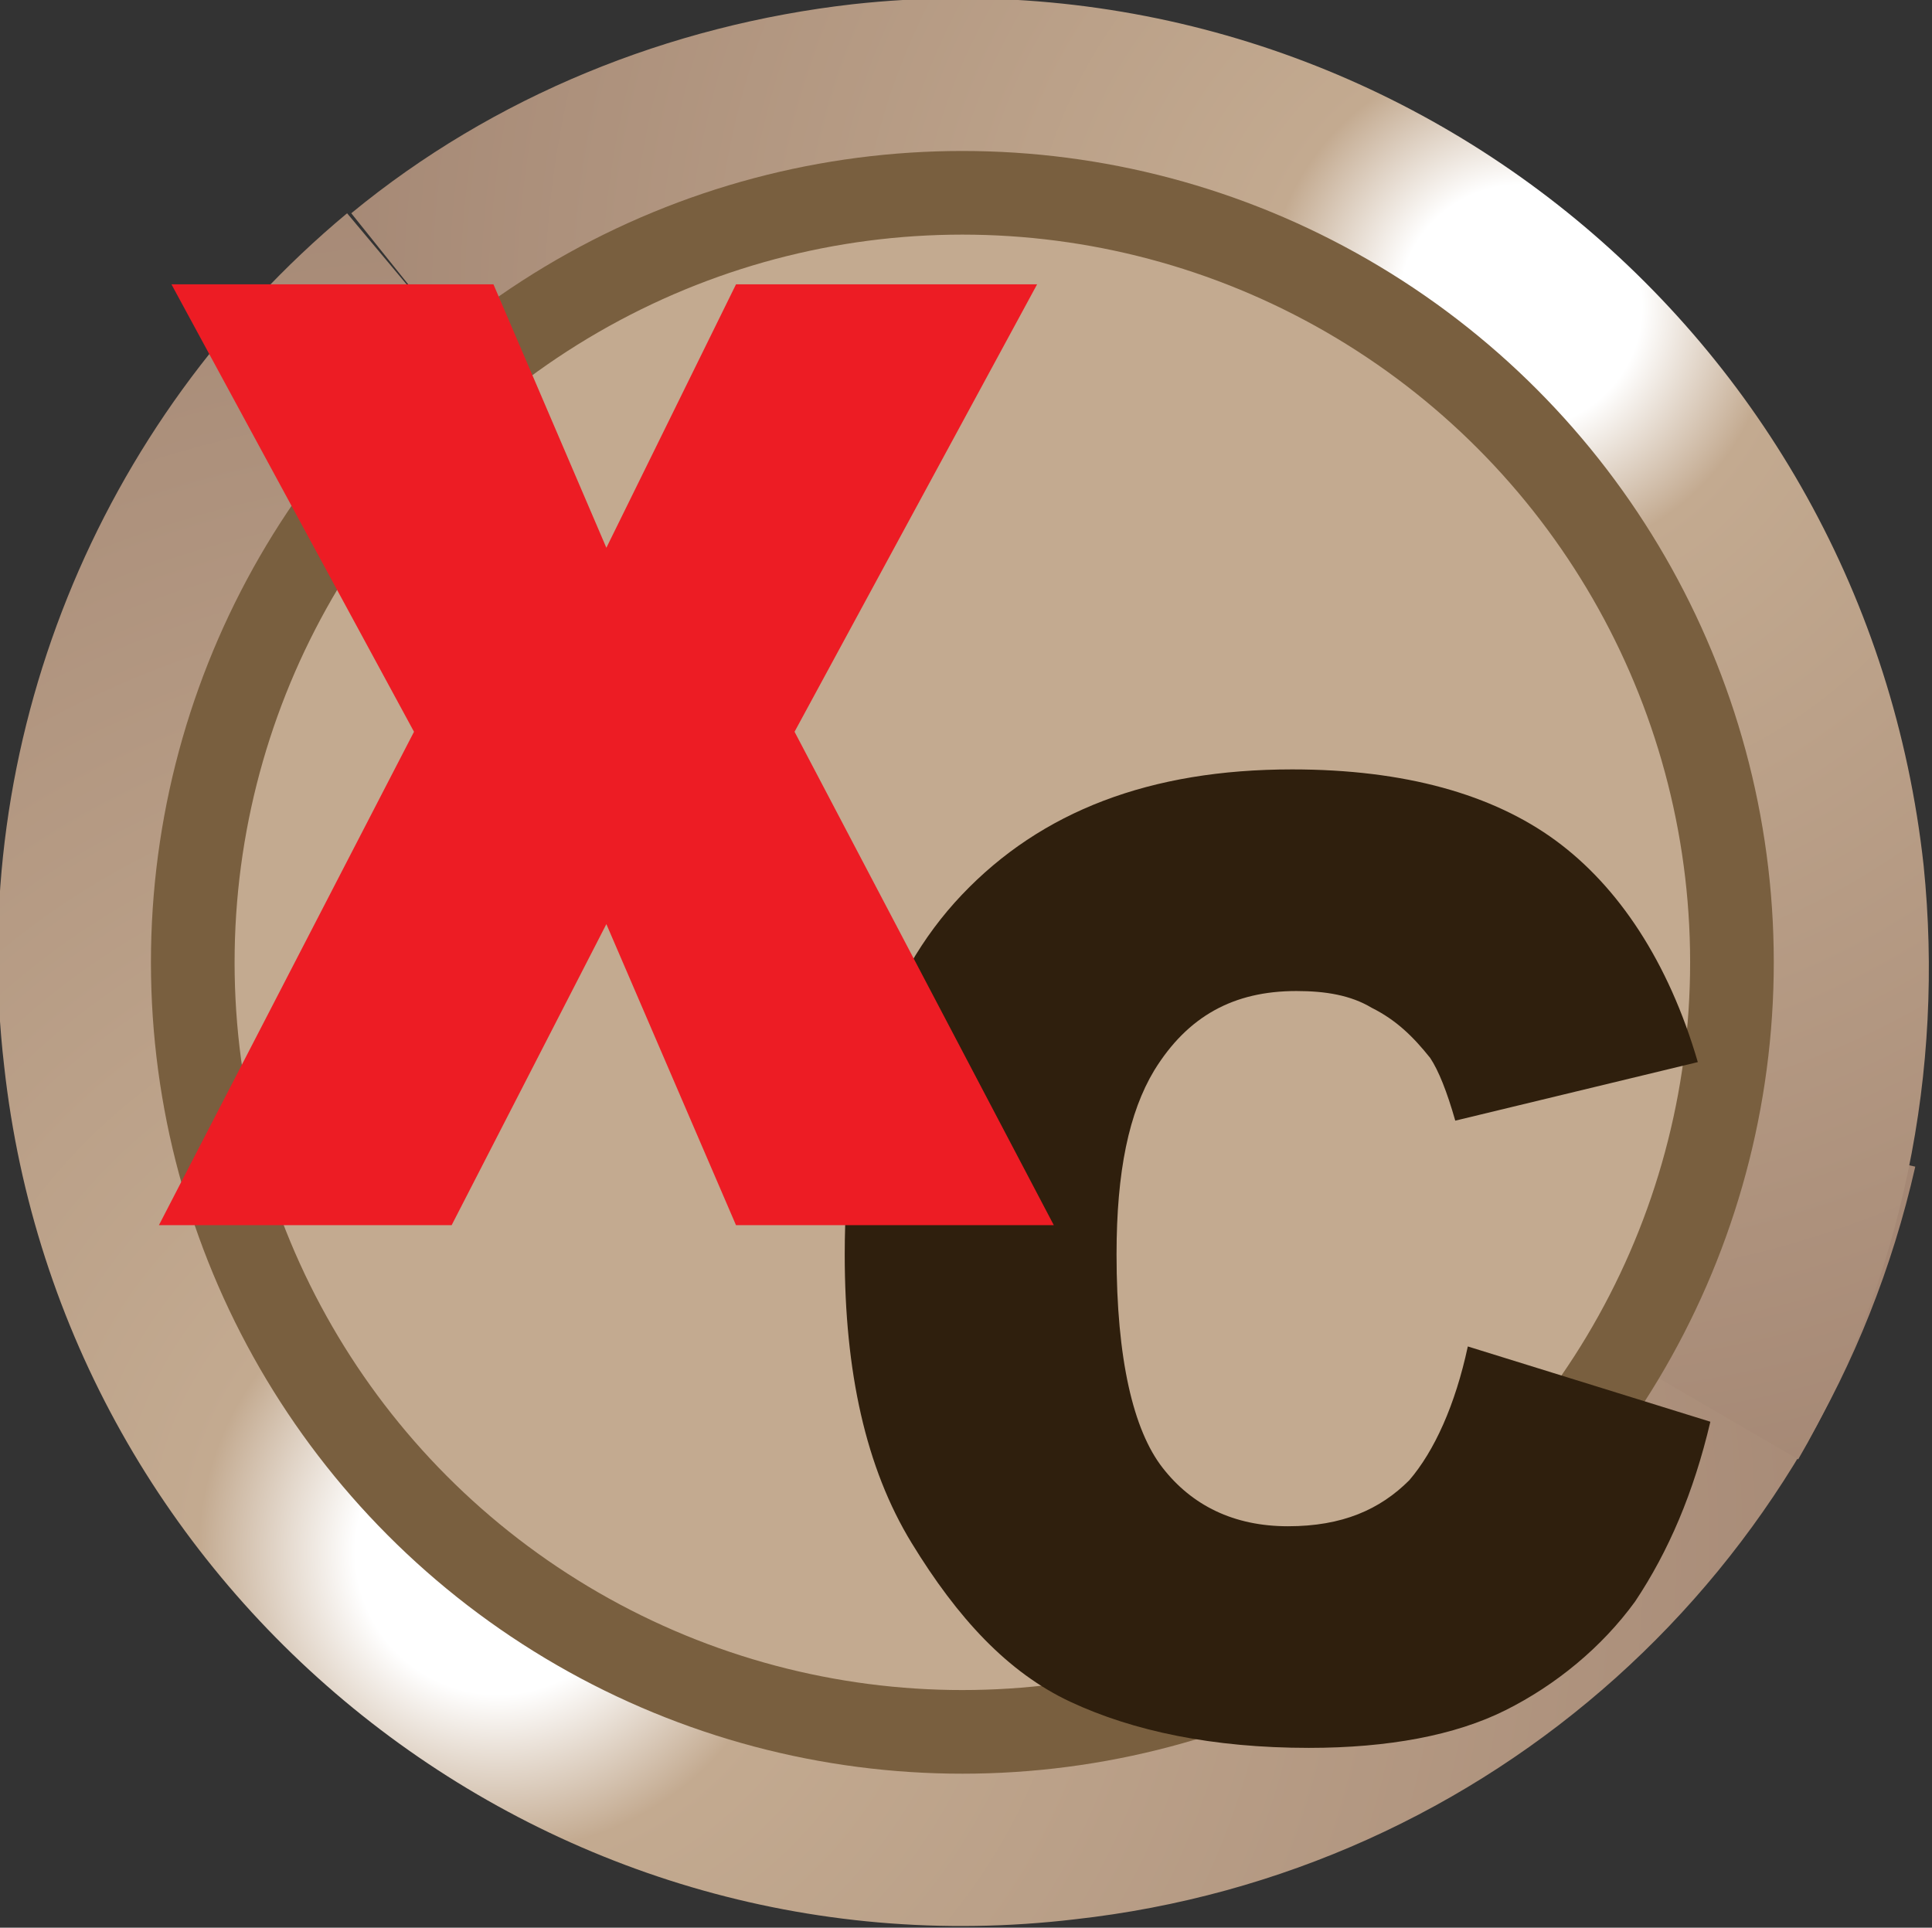 <?xml version="1.0" encoding="utf-8"?>
<!-- Generator: Adobe Illustrator 21.0.0, SVG Export Plug-In . SVG Version: 6.00 Build 0)  -->
<svg version="1.1" id="Layer_1" xmlns="http://www.w3.org/2000/svg" xmlns:xlink="http://www.w3.org/1999/xlink" x="0px" y="0px"
	 viewBox="0 0 46.2 46.1" style="enable-background:new 0 0 46.2 46.1;" xml:space="preserve">
<rect x="0" y="0" width="46.2" height="46.1" fill="#333333" stroke="none"/>
<style type="text/css">
	.st0{fill-rule:evenodd;clip-rule:evenodd;fill:url(#SVGID_1_);}
	.st1{fill-rule:evenodd;clip-rule:evenodd;fill:url(#SVGID_2_);}
	.st2{fill-rule:evenodd;clip-rule:evenodd;fill:#C3AA90;stroke:#795F3F;stroke-width:2;stroke-miterlimit:2.613;}
	.st3{fill-rule:evenodd;clip-rule:evenodd;fill:#2F1F0D;}
	.st4{fill-rule:evenodd;clip-rule:evenodd;fill:#ED1C24;}
</style>
<g>
	<radialGradient id="SVGID_1_" cx="11.913" cy="37.107" r="34.116" gradientUnits="userSpaceOnUse">
		<stop  offset="0" style="stop-color:#FFFFFF"/>
		<stop  offset="0.1" style="stop-color:#FFFFFF"/>
		<stop  offset="0.21" style="stop-color:#C3AA90"/>
		<stop  offset="1" style="stop-color:#A58875"/>
	</radialGradient>
	<path class="st0" d="M23.2,22.9l22.6,5c-2.2,9.7-10.2,16.9-20.1,18C13,47.4,1.5,38.2,0.1,25.5c-0.9-7.7,2.2-15.4,8.2-20.4
		L23.2,22.9z"/>
	<radialGradient id="SVGID_2_" cx="36.357" cy="7.33" r="29.072" gradientUnits="userSpaceOnUse">
		<stop  offset="0" style="stop-color:#FFFFFF"/>
		<stop  offset="0.1" style="stop-color:#FFFFFF"/>
		<stop  offset="0.21" style="stop-color:#C3AA90"/>
		<stop  offset="1" style="stop-color:#A58875"/>
	</radialGradient>
	<path class="st1" d="M22.9,23.2L8.4,5.1c3.4-2.8,7.6-4.5,12-5C33.2-1.3,44.6,7.9,46,20.7c0.5,4.9-0.5,9.9-3,14.2L22.9,23.2z"/>
	<ellipse transform="matrix(0.514 -0.858 0.858 0.514 -8.543 30.926)" class="st2" cx="23" cy="23" rx="18.4" ry="18.4"/>
</g>
<path class="st3" d="M35.1,32.2l5.8,1.8c-0.4,1.7-1,3.1-1.8,4.3c-0.8,1.1-1.9,2-3.1,2.6c-1.2,0.6-2.8,0.9-4.7,0.9
	c-2.3,0-4.2-0.4-5.7-1.1c-1.5-0.7-2.7-2-3.8-3.8c-1.1-1.8-1.6-4.1-1.6-6.9c0-3.7,0.9-6.6,2.8-8.6c1.9-2,4.5-3,7.9-3
	c2.7,0,4.8,0.6,6.3,1.7c1.5,1.1,2.7,2.9,3.4,5.3l-5.8,1.4c-0.2-0.7-0.4-1.2-0.6-1.5c-0.4-0.5-0.8-0.9-1.4-1.2
	c-0.5-0.3-1.1-0.4-1.8-0.4c-1.5,0-2.6,0.6-3.4,1.9C27,26.6,26.7,28,26.7,30c0,2.5,0.4,4.2,1.1,5.1c0.7,0.9,1.7,1.4,3,1.4
	c1.3,0,2.2-0.4,2.9-1.1C34.3,34.7,34.8,33.6,35.1,32.2z"/>
<polygon class="st4" points="4.1,6.8 11.8,6.8 14.5,13.1 17.6,6.8 24.8,6.8 19,17.5 25.2,29.3 17.6,29.3 14.5,22.1 10.8,29.3 
	3.8,29.3 9.9,17.5 "/>
</svg>
